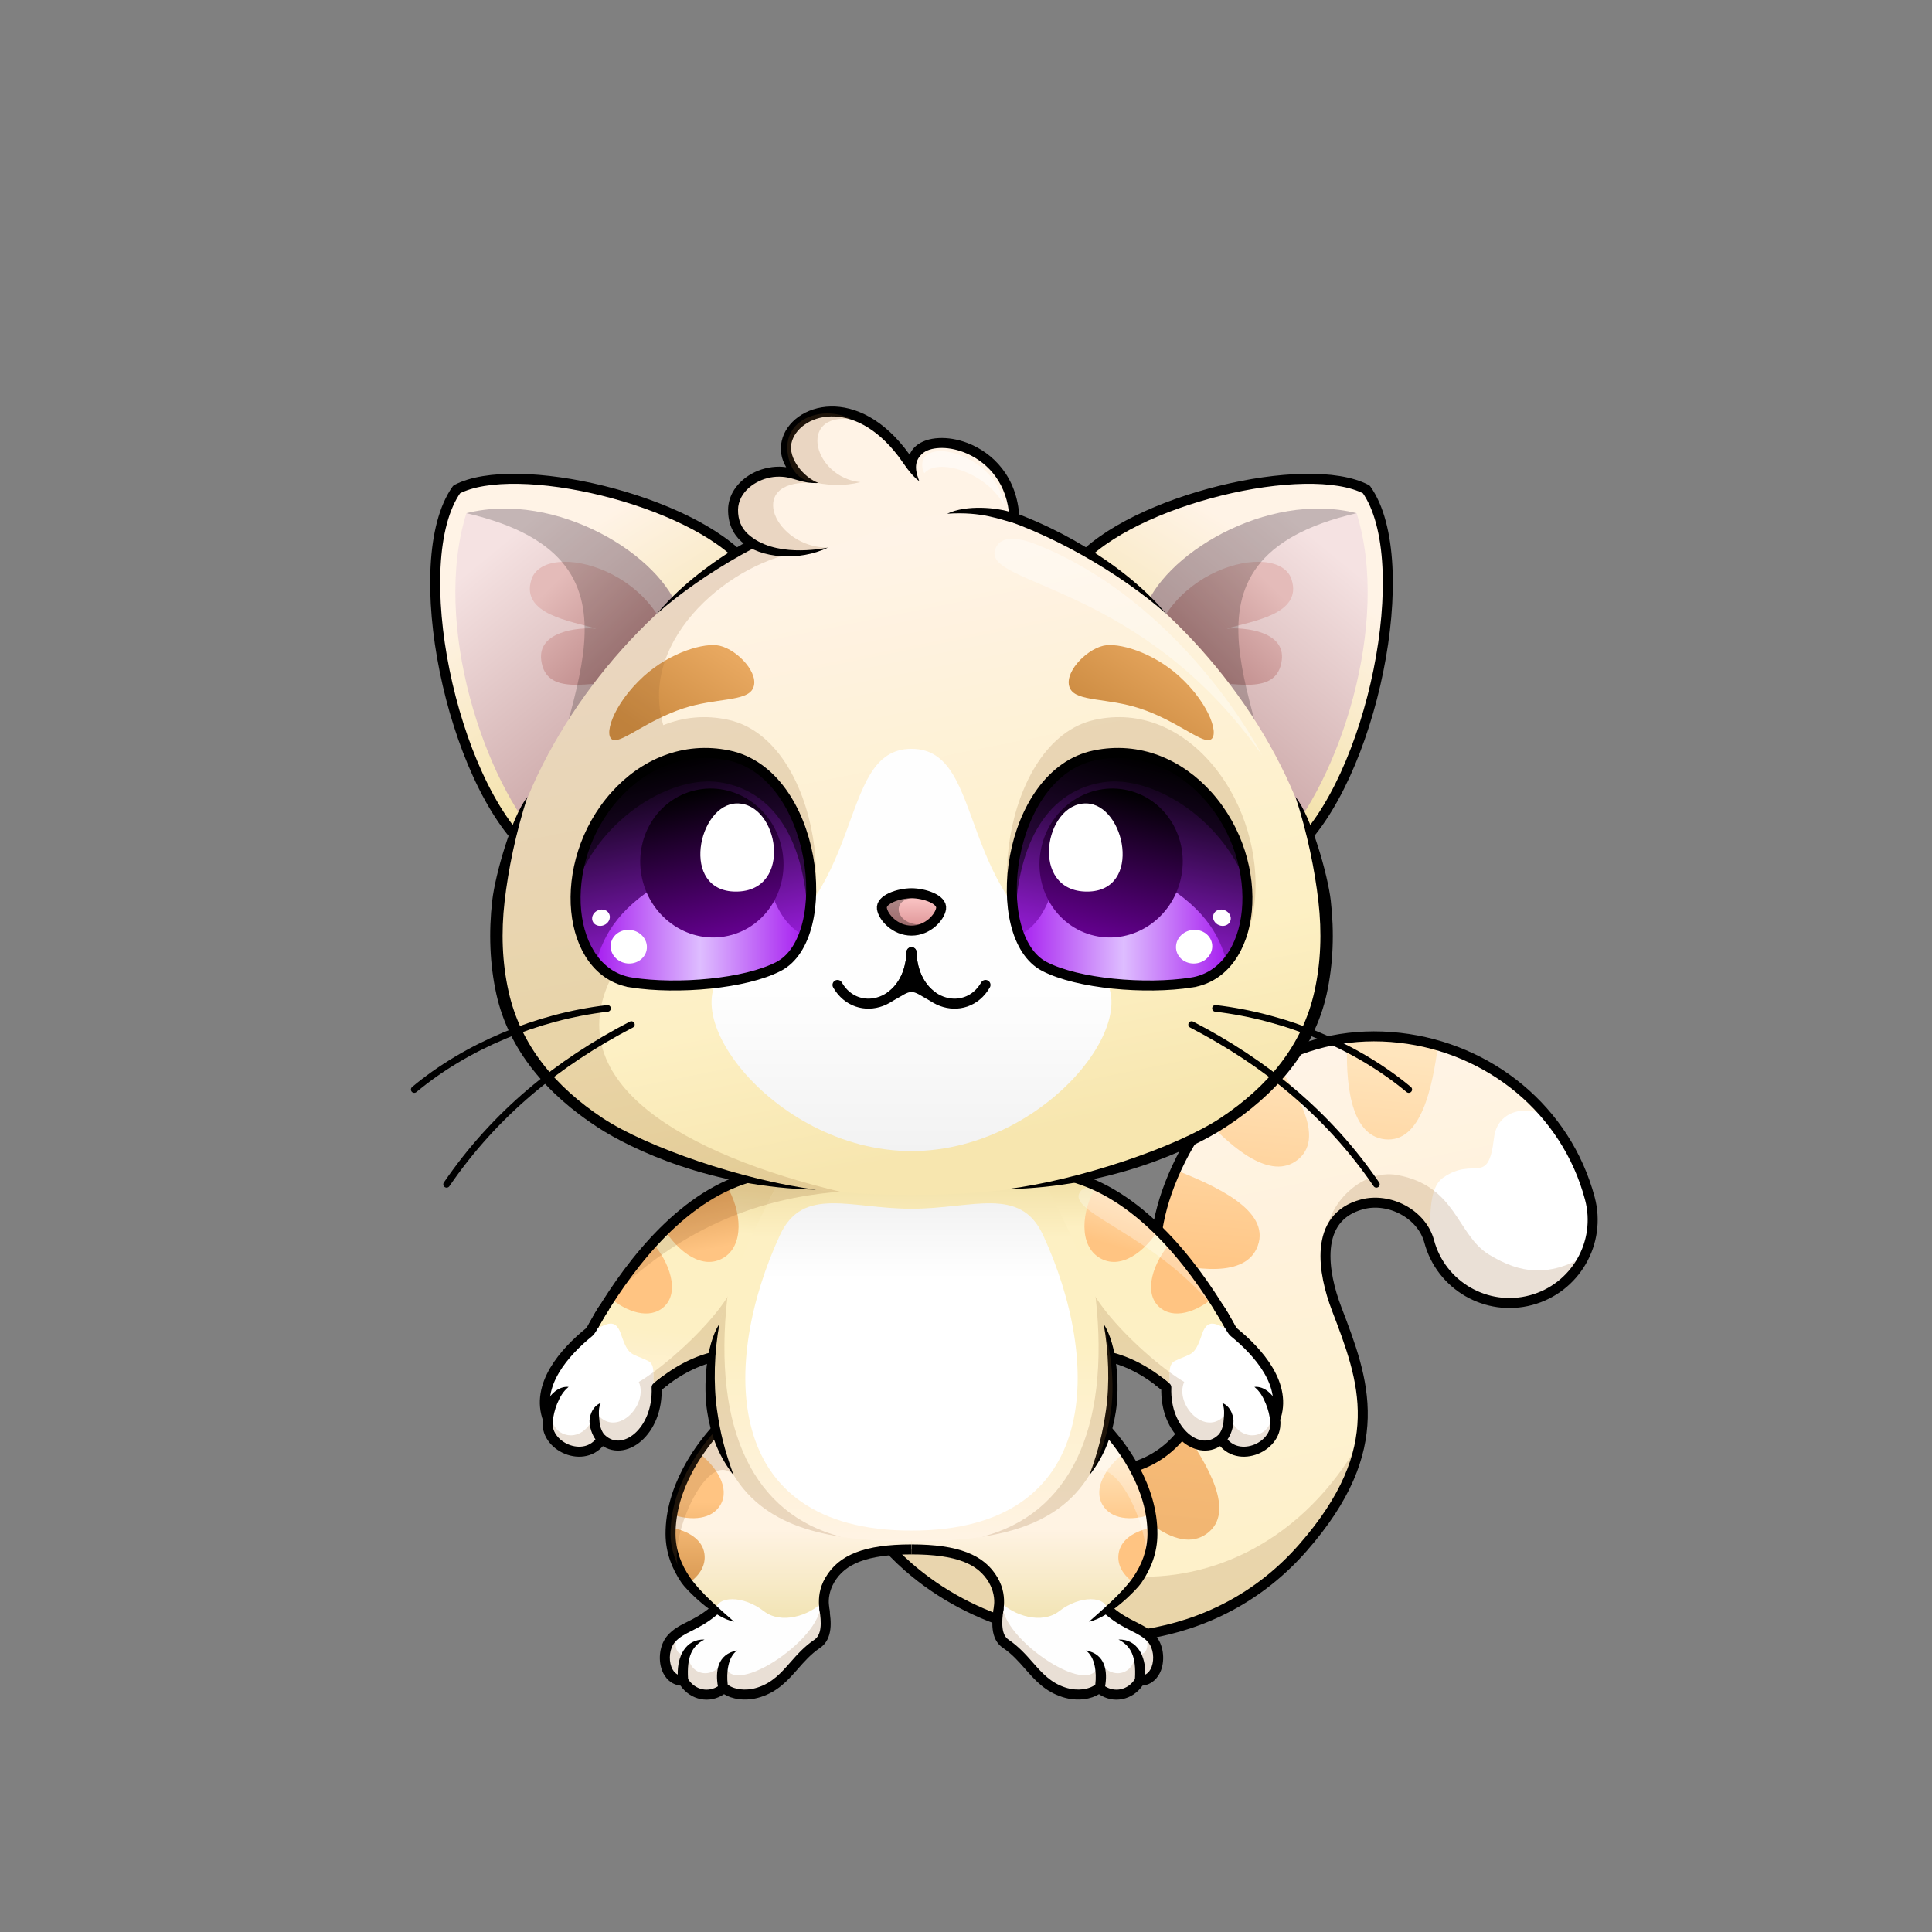 <svg xmlns="http://www.w3.org/2000/svg" style="shape-rendering:geometricPrecision; text-rendering:geometricPrecision; image-rendering:optimizeQuality; fill-rule:evenodd; clip-rule:evenodd" version="1.1" viewBox="0 0 29000 29000" xmlns:xml="http://www.w3.org/XML/1998/namespace" xml:space="preserve" xmlns:xlink="http://www.w3.org/1999/xlink"><rect x="0" y="0" width="29000" height="29000" fill="#808080" stroke="none"/><defs><style type="text/css">
   <![CDATA[
    .str1 {stroke:black;stroke-width:150}
    .str2 {stroke:black;stroke-width:100;stroke-linecap:round;stroke-linejoin:round}
    .str0 {stroke:black;stroke-width:150;stroke-linecap:round;stroke-linejoin:round}
    .fil4 {fill:none}
    .fil30 {fill:black}
    .fil5 {fill:#FEFEFE}
    .fil40 {fill:#FFF3E6}
    .fil3 {fill:white}
    .fil6 {fill:black;fill-rule:nonzero}
    .fil24 {fill:black;fill-opacity:0.2}
    .fil1 {fill:#996633;fill-opacity:0.2}
    .fil39 {fill:black;fill-opacity:0.302}
    .fil9 {fill:white;fill-opacity:0.302}
    .fil29 {fill:white;fill-opacity:0.4}
    .fil32 {fill:black;fill-opacity:0.502}
    .fil41 {fill:white;fill-opacity:0.502}
    .fil2 {fill:url(#id0)}
    .fil26 {fill:url(#id1)}
    .fil27 {fill:url(#id2)}
    .fil11 {fill:url(#id3)}
    .fil8 {fill:url(#id4)}
    .fil28 {fill:url(#id5)}
    .fil17 {fill:url(#id6)}
    .fil13 {fill:url(#id7)}
    .fil15 {fill:url(#id8)}
    .fil37 {fill:url(#id9)}
    .fil34 {fill:url(#id10)}
    .fil33 {fill:url(#id11)}
    .fil36 {fill:url(#id12)}
    .fil10 {fill:url(#id13)}
    .fil7 {fill:url(#id14)}
    .fil19 {fill:url(#id15)}
    .fil23 {fill:url(#id16)}
    .fil22 {fill:url(#id17)}
    .fil14 {fill:url(#id18)}
    .fil38 {fill:url(#id19)}
    .fil25 {fill:url(#id20)}
    .fil0 {fill:url(#id21)}
    .fil35 {fill:url(#id22)}
    .fil31 {fill:url(#id23)}
    .fil20 {fill:url(#id24)}
    .fil12 {fill:url(#id25)}
    .fil21 {fill:url(#id26)}
    .fil18 {fill:url(#id27)}
    .fil16 {fill:url(#id28)}
   ]]>
  </style><linearGradient gradientUnits="userSpaceOnUse" id="id0" x1="18737.9" x2="19411.6" y1="22990" y2="15676.2"><stop offset="0" style="stop-opacity:1; stop-color:#F2B672"/><stop offset="0.502" style="stop-opacity:1; stop-color:#FFC482"/><stop offset="1" style="stop-opacity:1; stop-color:#FFE5BD"/></linearGradient><linearGradient gradientUnits="userSpaceOnUse" id="id1" x1="10717.3" x2="9750.48" y1="9679.52" y2="11113.5"><stop offset="0" style="stop-opacity:1; stop-color:#E8A860"/><stop offset="1" style="stop-opacity:1; stop-color:#C9883E"/></linearGradient><linearGradient gradientUnits="userSpaceOnUse" id="id2" x1="17613.4" x2="16646.6" xlink:href="#id1" y1="9679.52" y2="11113.5"/><linearGradient gradientUnits="userSpaceOnUse" id="id3" x1="10464.4" x2="10464.4" y1="21802.8" y2="23765"><stop offset="0" style="stop-opacity:1; stop-color:#FFC482"/><stop offset="0.38" style="stop-opacity:1; stop-color:#FFC482"/><stop offset="1" style="stop-opacity:1; stop-color:#D99A53"/></linearGradient><linearGradient gradientUnits="userSpaceOnUse" id="id4" x1="16899.5" x2="16899.5" y1="23765" y2="21802.8"><stop offset="0" style="stop-opacity:1; stop-color:#FFC482"/><stop offset="0.38" style="stop-opacity:1; stop-color:#FFC482"/><stop offset="1" style="stop-opacity:1; stop-color:#FFE5BD"/></linearGradient><linearGradient gradientUnits="userSpaceOnUse" id="id5" x1="13681.9" x2="13681.9" y1="11239.8" y2="17278"><stop offset="0" style="stop-opacity:1; stop-color:#FEFEFE"/><stop offset="0.6" style="stop-opacity:1; stop-color:#FEFEFE"/><stop offset="1" style="stop-opacity:1; stop-color:#F2F2F2"/></linearGradient><linearGradient gradientUnits="userSpaceOnUse" id="id6" x1="13681.9" x2="13681.9" y1="22974.9" y2="18061.8"><stop offset="0" style="stop-opacity:1; stop-color:white"/><stop offset="0.769" style="stop-opacity:1; stop-color:white"/><stop offset="1" style="stop-opacity:1; stop-color:#F2F2F2"/></linearGradient><linearGradient gradientUnits="userSpaceOnUse" id="id7" x1="16995.1" x2="17513.9" y1="19692.6" y2="17815.1"><stop offset="0" style="stop-opacity:1; stop-color:#FFC482"/><stop offset="0.451" style="stop-opacity:1; stop-color:#FFC482"/><stop offset="1" style="stop-opacity:1; stop-color:#FFE5BD"/></linearGradient><linearGradient gradientUnits="userSpaceOnUse" id="id8" x1="10276.2" x2="9942.49" y1="19700.2" y2="17807.5"><stop offset="0" style="stop-opacity:1; stop-color:#FFC482"/><stop offset="0.451" style="stop-opacity:1; stop-color:#FFC482"/><stop offset="1" style="stop-opacity:1; stop-color:#D99A53"/></linearGradient><linearGradient gradientUnits="userSpaceOnUse" id="id9" x1="16936" x2="16420.2" y1="11862.3" y2="14045.7"><stop offset="0" style="stop-opacity:1; stop-color:black"/><stop offset="1" style="stop-opacity:1; stop-color:#64008F"/></linearGradient><linearGradient gradientUnits="userSpaceOnUse" id="id10" x1="10427.9" x2="10943.7" xlink:href="#id9" y1="11862.3" y2="14045.7"/><linearGradient gradientUnits="userSpaceOnUse" id="id11" x1="8949" x2="12063" y1="13980.1" y2="13980.1"><stop offset="0" style="stop-opacity:1; stop-color:#A71FF0"/><stop offset="0.502" style="stop-opacity:1; stop-color:#DEBDFF"/><stop offset="1" style="stop-opacity:1; stop-color:#A71FF0"/></linearGradient><linearGradient gradientUnits="userSpaceOnUse" id="id12" x1="15300.9" x2="18414.9" xlink:href="#id11" y1="13980.1" y2="13980.1"/><linearGradient gradientUnits="userSpaceOnUse" id="id13" x1="11873.5" x2="11873.5" y1="24284.1" y2="21188.2"><stop offset="0" style="stop-opacity:1; stop-color:#F2E4B5"/><stop offset="0.431" style="stop-opacity:1; stop-color:#FFF3E3"/><stop offset="1" style="stop-opacity:1; stop-color:#FFF3E2"/></linearGradient><linearGradient gradientUnits="userSpaceOnUse" id="id14" x1="15490.3" x2="15490.3" xlink:href="#id13" y1="24284.1" y2="21188.2"/><linearGradient gradientUnits="userSpaceOnUse" id="id15" x1="20225" x2="17466.7" y1="8476.92" y2="11833.6"><stop offset="0" style="stop-opacity:1; stop-color:#F5E2E2"/><stop offset="1" style="stop-opacity:1; stop-color:#C49D9D"/></linearGradient><linearGradient gradientUnits="userSpaceOnUse" id="id16" x1="8386.29" x2="9691.43" y1="8684.25" y2="10027.3"><stop offset="0" style="stop-opacity:1; stop-color:#E4BBB9"/><stop offset="1" style="stop-opacity:1; stop-color:#B88383"/></linearGradient><linearGradient gradientUnits="userSpaceOnUse" id="id17" x1="7138.86" x2="9897.18" xlink:href="#id15" y1="8476.92" y2="11833.6"/><linearGradient gradientUnits="userSpaceOnUse" id="id18" x1="11008.4" x2="10718.4" y1="17848.8" y2="20797.1"><stop offset="0" style="stop-opacity:1; stop-color:#F1DFA5"/><stop offset="0.22" style="stop-opacity:1; stop-color:#FDF0C2"/><stop offset="0.749" style="stop-opacity:1; stop-color:#FDF0C4"/><stop offset="1" style="stop-opacity:1; stop-color:#FEF1D3"/></linearGradient><linearGradient gradientUnits="userSpaceOnUse" id="id19" x1="13681.9" x2="13681.9" y1="13407.9" y2="13968.6"><stop offset="0" style="stop-opacity:1; stop-color:#FFCCCC"/><stop offset="1" style="stop-opacity:1; stop-color:#DB9092"/></linearGradient><linearGradient gradientUnits="userSpaceOnUse" id="id20" x1="14586.3" x2="12777.6" y1="17193.1" y2="8228.46"><stop offset="0" style="stop-opacity:1; stop-color:#F7E6AF"/><stop offset="0.271" style="stop-opacity:1; stop-color:#FDF0C4"/><stop offset="1" style="stop-opacity:1; stop-color:#FFF3E7"/></linearGradient><linearGradient gradientUnits="userSpaceOnUse" id="id21" x1="18982.8" x2="17401.1" y1="23988.4" y2="16148.7"><stop offset="0" style="stop-opacity:1; stop-color:#FEF1C7"/><stop offset="1" style="stop-opacity:1; stop-color:#FFF3E7"/></linearGradient><linearGradient gradientUnits="userSpaceOnUse" id="id22" x1="16589.9" x2="17322" y1="14678.7" y2="11415.5"><stop offset="0" style="stop-opacity:1; stop-color:#A71FF0"/><stop offset="1" style="stop-opacity:1; stop-color:black"/></linearGradient><linearGradient gradientUnits="userSpaceOnUse" id="id23" x1="10774" x2="10041.9" xlink:href="#id22" y1="14678.7" y2="11415.5"/><linearGradient gradientUnits="userSpaceOnUse" id="id24" x1="18977.6" x2="17672.5" xlink:href="#id16" y1="8684.25" y2="10027.3"/><linearGradient gradientUnits="userSpaceOnUse" id="id25" x1="16500.4" x2="16500.4" xlink:href="#id18" y1="17708.7" y2="20937.2"/><linearGradient gradientUnits="userSpaceOnUse" id="id26" x1="9812.11" x2="7919.25" y1="11514.3" y2="8448.15"><stop offset="0" style="stop-opacity:1; stop-color:#F2E0A4"/><stop offset="1" style="stop-opacity:1; stop-color:#FFF3E6"/></linearGradient><linearGradient gradientUnits="userSpaceOnUse" id="id27" x1="17551.8" x2="19444.6" xlink:href="#id26" y1="11514.3" y2="8448.15"/><linearGradient gradientUnits="userSpaceOnUse" id="id28" x1="13681.9" x2="13681.9" y1="17517.1" y2="23134.9"><stop offset="0" style="stop-opacity:1; stop-color:#F0DEA3"/><stop offset="0.188" style="stop-opacity:1; stop-color:#FDF0C3"/><stop offset="0.478" style="stop-opacity:1; stop-color:#FDF0C3"/><stop offset="1" style="stop-opacity:1; stop-color:#FFF3E4"/></linearGradient></defs><g id="Tail"><path class="fil0" d="M12493 21526c-108,-680 356,-1318 1035,-1426 680,-108 1318,356 1426,1035 72,449 615,757 1013,871 277,80 569,104 842,61 324,-52 634,-203 873,-476 315,-359 185,-698 48,-1055 -333,-871 -681,-1781 -6,-3132 633,-1266 1884,-1986 3288,-1826 1347,153 2497,1082 2852,2410 178,666 -218,1350 -884,1528 -666,178 -1350,-218 -1528,-884 -111,-412 -602,-663 -1007,-554 -739,197 -584,1038 -381,1569 411,1074 801,2092 -507,3585 -654,747 -1490,1157 -2357,1296 -1260,201 -2607,-168 -3570,-1011 -591,-519 -1010,-1199 -1137,-1991z"/><path class="fil1" d="M20421 21621c-85,483 -336,1008 -864,1611 -654,747 -1490,1157 -2357,1296 -1260,201 -2607,-168 -3570,-1011 -478,-419 -843,-945 -1033,-1549l521 -490c304,-16 607,-31 911,-46 918,2669 4678,3207 6392,189z"/><path class="fil2" d="M20224 15581c254,-32 518,-34 788,-3 196,22 388,61 574,115 -86,612 -248,1468 -799,1408 -532,-57 -594,-890 -563,-1520zm-2123 1222c287,-369 637,-666 1033,-877 351,496 755,1166 339,1487 -394,304 -961,-160 -1372,-610zm-763 2098c0,-399 85,-838 311,-1338 576,230 1428,601 1230,1139 -177,483 -945,370 -1541,199zm-716 3185c63,-3 125,-10 187,-19 324,-52 634,-203 873,-476 35,-40 65,-80 90,-119 348,507 783,1223 346,1546 -470,349 -1157,-368 -1554,-870 19,-21 38,-42 58,-62z"/><path class="fil3" d="M23232 16766c290,349 509,761 632,1222 178,666 -218,1350 -884,1528 -666,178 -1350,-218 -1528,-884 29,-336 -20,-792 208,-953 475,-334 678,146 766,-601 50,-420 502,-500 806,-312z"/><path class="fil1" d="M23852 18675c-20,64 -45,127 -75,187 20,-67 45,-129 75,-187zm-75 188c-154,311 -436,557 -797,653 -666,178 -1350,-218 -1528,-884 -111,-412 -602,-663 -1007,-554 -372,99 -517,362 -544,666l0 0c-70,-634 533,-1204 1070,-1107 893,163 894,897 1378,1194 482,295 900,330 1428,32z"/><path class="fil4 str0" d="M12493 21526c-108,-680 356,-1318 1035,-1426 680,-108 1318,356 1426,1035 72,449 615,757 1013,871 277,80 569,104 842,61 324,-52 634,-203 873,-476 315,-359 185,-698 48,-1055 -333,-871 -681,-1781 -6,-3132 633,-1266 1884,-1986 3288,-1826 1347,153 2497,1082 2852,2410 178,666 -218,1350 -884,1528 -666,178 -1350,-218 -1528,-884 -111,-412 -602,-663 -1007,-554 -739,197 -584,1038 -381,1569 411,1074 801,2092 -507,3585 -654,747 -1490,1157 -2357,1296 -1260,201 -2607,-168 -3570,-1011 -591,-519 -1010,-1199 -1137,-1991z"/></g><g id="RightFoot"><path class="fil5" d="M17107 25230c-124,214 -404,285 -611,106 -71,70 -277,145 -526,65 -410,-131 -508,-461 -851,-710 -221,-159 -124,-477 -114,-668 364,340 783,-165 1076,-248 374,-102 737,158 534,413 199,95 520,237 673,411 169,192 121,631 -181,631z"/><path class="fil1" d="M17107 25230c-124,214 -404,285 -611,106 -71,70 -277,145 -526,65 -410,-131 -518,-492 -872,-726 -156,-103 -135,-387 -103,-573 18,-14 37,-27 56,-38 -60,533 1445,1528 1433,860 214,342 596,186 545,-150 127,134 271,-14 143,-274 182,62 215,288 209,441 -17,153 -106,289 -274,289z"/><path class="fil4" d="M16655 24186c278,231 480,239 633,413 169,192 121,631 -181,631 -124,214 -404,285 -611,106 -71,70 -277,145 -526,65 -410,-131 -520,-489 -872,-726 -156,-105 -138,-331 -109,-524"/><path class="fil6" d="M16703 24128c-31,-26 -78,-22 -105,10 -27,31 -22,79 9,105 144,120 266,182 373,236 100,50 184,92 252,169 81,92 97,256 55,370 -18,49 -49,94 -96,118 7,-269 -115,-534 -402,-526 186,95 268,253 247,592 -49,79 -127,137 -220,155 -79,15 -160,-2 -228,-45 38,-218 10,-484 -289,-538 139,98 163,330 142,511 -32,29 -98,60 -189,72 -75,9 -164,4 -260,-27 -221,-71 -352,-219 -489,-375 -104,-118 -211,-239 -363,-342 -57,-38 -82,-102 -91,-176 -11,-85 -1,-183 13,-274 15,-98 -130,-119 -144,-22 -16,102 -31,212 -18,314 14,114 57,216 157,282 136,92 236,206 333,317 151,171 295,335 557,419 119,38 230,44 323,32 93,-11 171,-41 226,-75 103,70 225,98 348,74 125,-24 233,-98 305,-202 136,-15 232,-107 279,-232 61,-166 34,-387 -84,-521 -86,-98 -183,-147 -296,-204 -100,-50 -214,-108 -345,-217z"/></g><g id="RightLeg"><path class="fil7" d="M13682 23259c428,0 1377,183 1321,776 215,222 637,350 896,149 312,-243 712,-232 720,-12 370,-265 678,-701 680,-1146 2,-860 -666,-1598 -969,-1838 -621,860 -1470,1269 -2648,1328l0 743z"/><path class="fil8" d="M17274 22734c-58,-349 -215,-669 -392,-931 -283,218 -475,535 -335,781 127,222 427,249 727,150zm-244 1031c162,-222 268,-479 269,-739 0,-32 -1,-65 -3,-97 -262,48 -477,178 -506,396 -24,176 76,328 240,440z"/><path class="fil9" d="M17192 23490c67,-148 106,-305 107,-464 2,-775 -541,-1451 -869,-1752l-157 727c26,48 52,95 79,143 387,-413 947,879 840,1346z"/><path class="fil6" d="M14990 24254c62,5 73,-66 79,-154 8,-118 -4,-261 -94,-417 0,-1 -1,-3 -2,-4 -100,-171 -247,-296 -460,-378 -208,-80 -478,-119 -831,-119l0 150c335,0 588,36 777,108 180,69 302,173 385,314 0,2 1,3 2,4 67,116 86,244 75,332 -9,68 -10,89 -11,105 -4,48 44,56 80,59zm1296 -3006c175,140 477,451 691,859 144,272 248,587 247,919 -1,245 -87,464 -218,653 -154,223 -454,481 -660,663 306,-60 713,-477 783,-578 147,-211 244,-458 244,-738 2,-360 -110,-698 -263,-989 -227,-430 -547,-760 -734,-907l-46 58 -44 60 0 0z"/></g><g id="LeftFoot"><path class="fil5" d="M10257 25230c124,214 404,285 611,106 71,70 277,145 526,65 410,-131 508,-461 851,-710 221,-159 124,-477 114,-668 -364,340 -783,-165 -1076,-248 -374,-102 -737,158 -535,413 -198,95 -519,237 -672,411 -169,192 -121,631 181,631z"/><path class="fil1" d="M10257 25230c124,214 404,285 611,106 71,70 277,145 526,65 410,-131 518,-492 871,-726 157,-103 136,-387 103,-573 -17,-14 -36,-27 -55,-38 60,533 -1445,1528 -1434,860 -213,342 -595,186 -544,-150 -127,134 -271,-14 -143,-274 -182,62 -215,288 -209,441 17,153 106,289 274,289z"/><path class="fil4" d="M10708 24186c-277,231 -480,239 -632,413 -169,192 -121,631 181,631 124,214 404,285 611,106 71,70 277,145 526,65 410,-131 520,-489 871,-726 156,-105 139,-331 110,-524"/><path class="fil6" d="M10660 24128c32,-26 79,-22 106,10 26,31 22,79 -10,105 -143,120 -266,182 -373,236 -99,50 -183,92 -251,169 -81,92 -97,256 -55,370 18,49 49,94 96,118 -7,-269 115,-534 402,-526 -186,95 -268,253 -247,592 49,79 127,137 220,155 79,15 160,-2 228,-45 -39,-218 -11,-484 289,-538 -139,98 -163,330 -142,511 31,29 98,60 189,72 75,9 163,4 259,-27 222,-71 353,-219 490,-375 104,-118 210,-239 363,-342 56,-38 82,-102 91,-176 11,-85 0,-183 -14,-274 -14,-98 131,-119 145,-22 16,102 31,212 18,314 -14,114 -58,216 -157,282 -136,92 -236,206 -333,317 -151,171 -296,335 -557,419 -119,38 -230,44 -323,32 -93,-11 -171,-41 -226,-75 -103,70 -226,98 -349,74 -124,-24 -233,-98 -304,-202 -136,-15 -232,-107 -279,-232 -61,-166 -34,-387 84,-521 86,-98 183,-147 296,-204 100,-50 214,-108 344,-217z"/></g><g id="LeftLeg"><path class="fil10" d="M13682 23259c-428,0 -1377,183 -1321,776 -215,222 -637,350 -896,149 -312,-243 -712,-232 -720,-12 -370,-265 -679,-701 -680,-1146 -2,-860 666,-1598 969,-1838 621,860 1470,1269 2648,1328l0 743z"/><path class="fil11" d="M10089 22734c59,-349 216,-669 393,-931 282,218 475,535 335,781 -127,222 -427,249 -728,150zm245 1031c-162,-222 -268,-479 -269,-739 0,-32 1,-65 3,-97 261,48 477,178 506,396 24,176 -77,328 -240,440z"/><path class="fil6" d="M12374 24254c-62,5 -74,-66 -80,-154 -7,-118 4,-261 94,-417 1,-1 2,-3 3,-4 100,-171 247,-296 460,-378 208,-80 478,-119 831,-119l0 150c-335,0 -588,36 -777,108 -180,69 -303,173 -385,314 -1,2 -1,3 -2,4 -67,116 -86,244 -75,332 9,68 10,89 11,105 4,48 -44,56 -80,59zm-1296 -3006c-176,140 -477,451 -692,859 -143,272 -247,587 -246,919 1,245 87,464 218,653 154,223 454,481 660,663 -306,-60 -713,-477 -784,-578 -146,-211 -243,-458 -244,-738 -1,-360 110,-698 264,-989 226,-430 547,-760 734,-907l46 58 44 60 0 0z"/><path class="fil1" d="M10172 23490c-67,-148 -106,-305 -107,-464 -2,-775 540,-1451 869,-1752l157 727c-26,48 -53,95 -79,143 -388,-413 -947,879 -840,1346z"/></g><g id="RightHand"><animateTransform additive="sum" attributeName="transform" dur="10" repeatCount="indefinite" type="translate" values="0;0 200;0;0 200;0;0 200;0;0 200;0"/><path class="fil12" d="M16231 17709c1007,345 1819,1401 2257,2165 289,504 -636,1265 -911,1014 -627,-574 -1209,-620 -1689,-543 -742,120 -1753,-1920 -1331,-2545 422,-21 1334,-40 1674,-91z"/><path class="fil1" d="M17512 20830c-602,-518 -1160,-559 -1624,-485 -171,28 -335,-59 -481,-217 -325,-472 753,-1098 1039,-656 261,403 734,847 1111,1126 -2,93 16,193 -45,232l0 0 0 0z"/><path class="fil13" d="M17579 18641c250,263 469,548 652,821 -275,240 -621,348 -833,154 -241,-220 -89,-667 181,-975zm-1118 -850c342,151 662,376 949,636 -231,379 -597,637 -903,455 -315,-187 -281,-698 -46,-1091z"/><path class="fil9" d="M16790 17980c638,402 1183,1060 1474,1705 -876,-1116 -2195,-1467 -2066,-1768 82,-191 427,-40 592,63z"/><path class="fil4 str0" d="M16477 20333c340,47 711,200 1100,555 275,251 1152,-509 864,-1013 -438,-763 -1203,-1821 -2210,-2166 -90,-31 -172,-59 -246,-84"/></g><g id="RightPaw"><animateTransform additive="sum" attributeName="transform" dur="10" repeatCount="indefinite" type="translate" values="0;0 200;0;0 200;0;0 200;0;0 200;0"/><path class="fil3" d="M17501 20836c-31,672 506,1059 828,766 253,397 884,103 809,-293 203,-535 -266,-1036 -634,-1325 -198,-64 -364,-248 -462,44 -114,341 -157,279 -402,398 -164,79 -11,352 -139,410z"/><path class="fil1" d="M17501 20836c-31,672 506,1059 828,766 253,397 884,103 809,-293 3,-8 6,-16 9,-24l0 -1 0 -1c3,-7 5,-15 8,-22l1 -4c2,-7 4,-14 6,-21l1 -4c2,-7 3,-13 5,-20l0 0c-35,-39 -69,-77 -99,-112 144,452 -467,680 -644,91 -290,430 -804,-94 -650,-448 -68,-40 -141,-89 -218,-145 -2,93 16,193 -45,232l0 0 0 1c-2,0 -3,1 -5,2l0 0 0 0 0 0 0 0 -1 1 0 0 0 0c-2,1 -3,2 -5,2z"/><path class="fil4 str0" d="M17393 20734c30,22 89,67 114,91 -27,668 501,1069 822,777 253,397 884,103 809,-293 196,-517 -254,-1017 -616,-1311 -48,-39 -139,-248 -222,-360"/><path class="fil6" d="M18286 21543c-28,30 -25,78 6,105 30,28 78,25 105,-6 66,-73 106,-179 117,-282 9,-86 -32,-247 -169,-302 37,69 33,155 20,287 -7,74 -35,148 -79,198z"/><path class="fil6" d="M19070 21362c3,41 36,70 77,67 41,-3 72,-39 69,-80 -10,-121 -36,-236 -77,-336 -28,-67 -155,-211 -310,-195 81,67 126,143 171,252 36,85 61,186 70,292z"/></g><g id="LeftHand"><animateTransform additive="sum" attributeName="transform" dur="10" repeatCount="indefinite" type="translate" values="0;0 200;0;0 200;0;0 200;0;0 200;0"/><path class="fil14" d="M11133 17709c-1007,345 -1819,1401 -2257,2165 -289,504 636,1265 911,1014 627,-574 1209,-620 1689,-543 742,120 1752,-1920 1331,-2545 -422,-21 -1334,-40 -1674,-91z"/><path class="fil15" d="M10903 17791c-343,151 -662,376 -949,636 231,379 597,637 903,455 315,-187 281,-698 46,-1091zm-1118 850c-250,263 -469,548 -652,821 275,240 621,348 833,154 241,-220 89,-667 -181,-975z"/><path class="fil1" d="M12461 17901c-12,-28 -25,-54 -40,-78 -21,-9 -42,-17 -63,-25 -412,-21 -898,-40 -1225,-89 -816,357 -1472,988 -1782,1591 959,-864 1983,-1285 3110,-1399z"/><path class="fil1" d="M9852 20830c602,-518 1160,-559 1624,-485 171,28 335,-59 481,-217 325,-472 -753,-1098 -1039,-656 -261,403 -734,847 -1111,1126 2,93 -16,193 45,232l0 0 0 0z"/><path class="fil4 str0" d="M10887 20333c-340,47 -711,200 -1100,555 -275,251 -1153,-509 -864,-1013 438,-763 1203,-1821 2210,-2166 90,-31 171,-59 246,-84"/></g><g id="LeftPaw"><animateTransform additive="sum" attributeName="transform" dur="10" repeatCount="indefinite" type="translate" values="0;0 200;0;0 200;0;0 200;0;0 200;0"/><path class="fil3" d="M9863 20836c31,672 -506,1059 -828,766 -253,397 -884,103 -809,-293 -203,-535 266,-1036 634,-1325 198,-64 364,-248 462,44 114,341 157,279 402,398 164,79 11,352 139,410z"/><path class="fil1" d="M9863 20836c31,672 -506,1059 -828,766 -253,397 -884,103 -809,-293 -3,-8 -6,-16 -9,-24l0 -1 -1 -1c-2,-7 -5,-15 -7,-22l-1 -4c-2,-7 -4,-14 -6,-21l-1 -4c-2,-7 -3,-13 -5,-20l0 0c35,-39 68,-77 99,-112 -144,452 466,680 644,91 290,430 804,-94 650,-448 68,-40 141,-89 218,-145 2,93 -16,193 45,232l0 0 0 1c2,0 3,1 5,2l0 0 0 0 0 0 0 0 0 1 1 0 0 0c1,1 3,2 5,2z"/><path class="fil4 str0" d="M9971 20734c-30,22 -89,67 -115,91 28,668 -500,1069 -821,777 -253,397 -884,103 -809,-293 -197,-517 253,-1017 615,-1311 49,-39 140,-248 223,-360"/><path class="fil6" d="M9078 21543c28,30 25,78 -6,105 -31,28 -78,25 -105,-6 -66,-73 -107,-179 -117,-282 -9,-86 32,-247 169,-302 -37,69 -34,155 -20,287 7,74 35,148 79,198z"/><path class="fil6" d="M8294 21362c-3,41 -36,70 -77,67 -41,-3 -72,-39 -69,-80 10,-121 35,-236 77,-336 28,-67 155,-211 310,-195 -81,67 -126,143 -172,252 -35,85 -60,186 -69,292z"/></g><g id="Body"><animateTransform additive="sum" attributeName="transform" dur="10" repeatCount="indefinite" type="translate" values="0;0 200;0;0 200;0;0 200;0;0 200;0"/><path class="fil16" d="M13682 23135c-1548,0 -2752,-291 -2993,-1956 -148,-1025 402,-2314 1010,-3456 -185,-75 3407,-430 3972,12 606,1139 1152,2423 1004,3444 -242,1665 -1445,1956 -2993,1956z"/><path class="fil1" d="M11515 18078c78,-153 157,-305 238,-454 270,36 549,147 829,266 -366,30 -721,91 -1067,188z"/><path class="fil1" d="M12621 23067c-1016,-156 -1749,-629 -1932,-1888 -75,-519 29,-1106 229,-1707 -223,2001 402,3257 1703,3595z"/><path class="fil6" d="M11012 22144c-250,-321 -348,-641 -397,-954 -59,-377 -24,-998 184,-1320 -78,421 -93,905 -36,1298 50,341 104,572 249,976z"/><path class="fil17" d="M13682 18144c-911,0 -1630,-350 -1974,394 -875,1890 -906,4437 1974,4437 2879,0 2849,-2547 1974,-4437 -344,-744 -1063,-394 -1974,-394z"/><path class="fil6" d="M16352 22144c250,-321 347,-641 397,-954 59,-377 24,-998 -184,-1320 78,421 93,905 36,1298 -50,341 -104,572 -249,976z"/><path class="fil1" d="M14743 23067c1016,-156 1749,-629 1932,-1888 75,-519 -29,-1106 -229,-1707 223,2000 -402,3257 -1703,3595z"/></g><g id="Ears"><animateTransform additive="sum" attributeName="transform" dur="10" repeatCount="indefinite" type="translate" values="0;0 200;0;0 200;0;0 200;0;0 200;0"/><path class="fil18 str0" d="M19413 12775c1182,-1054 1858,-4353 1096,-5429 -881,-466 -3517,148 -4344,1109 981,1268 2267,3052 3248,4320z"/><path class="fil19" d="M17162 9205c260,-868 1855,-1842 3201,-1502 520,1660 -267,4026 -1150,4974 -261,-1022 -955,-2528 -2051,-3472z"/><path class="fil20" d="M17239 10052c63,-1501 1949,-1974 2148,-1354 168,525 -594,623 -972,738 271,-24 881,41 825,474 -70,542 -718,335 -1292,307 -207,-260 -623,-85 -709,-165z"/><path class="fil21 str0" d="M7950 12775c-1181,-1054 -1857,-4353 -1095,-5429 881,-466 3517,148 4344,1109 -981,1268 -2267,3052 -3249,4320z"/><path class="fil22" d="M10202 9205c-260,-868 -1855,-1842 -3201,-1502 -520,1660 267,4026 1150,4974 261,-1022 955,-2528 2051,-3472z"/><path class="fil23" d="M10125 10052c-63,-1501 -1949,-1974 -2148,-1354 -168,525 594,623 972,738 -271,-24 -881,41 -825,474 70,542 718,335 1292,307 207,-260 623,-85 709,-165z"/><path class="fil24" d="M10202 9205c-260,-868 -1855,-1842 -3201,-1502 3062,707 1224,3016 1264,4583 321,-988 974,-2251 1937,-3081z"/><path class="fil24" d="M17162 9205c260,-868 1855,-1842 3201,-1502 -3062,707 -1224,3016 -1264,4583 -321,-988 -974,-2251 -1937,-3081z"/></g><g id="Head"><animateTransform additive="sum" attributeName="transform" dur="10" repeatCount="indefinite" type="translate" values="0;0 200;0;0 200;0;0 200;0;0 200;0"/><path class="fil25" d="M13682 7485c-3332,0 -6822,4262 -6118,7422 481,2162 3344,3030 6118,3030 2774,0 5637,-868 6118,-3030 704,-3160 -2786,-7422 -6118,-7422z"/><path class="fil1" d="M17960 14741c-730,124 -1800,22 -2329,-278 -907,-513 -606,-3342 795,-3657 702,-158 1343,145 1797,701 958,1176 768,3059 -263,3234z"/><path class="fil26" d="M9213 11109c140,27 513,-301 1041,-475 485,-160 945,-100 1046,-296 113,-218 -224,-581 -496,-645 -223,-53 -739,94 -1140,456 -472,429 -621,927 -451,960z"/><path class="fil27" d="M18151 11109c-140,27 -513,-301 -1041,-475 -485,-160 -945,-100 -1046,-296 -114,-218 224,-581 496,-645 223,-53 739,94 1139,456 473,429 622,927 452,960z"/><path class="fil1" d="M11115 8263c-2303,1375 -4071,4310 -3551,6644 421,1891 2663,2792 5075,2988 -2373,-563 -4250,-1640 -3462,-3226 70,34 146,58 227,72 730,124 1799,22 2329,-278 907,-513 606,-3342 -795,-3657 -347,-78 -680,-43 -982,79 -390,-1326 1081,-2486 2087,-2602 -300,154 -386,-190 -726,-85 -68,21 -136,43 -202,65z"/><path class="fil28" d="M13682 11240c-1162,0 -612,2329 -2619,3223 -1161,517 497,2815 2619,2815 2122,0 3780,-2298 2619,-2815 -2007,-894 -1457,-3223 -2619,-3223z"/><path class="fil6" d="M19447 11963c177,545 289,1096 343,1569 53,462 37,918 -60,1351 -178,802 -697,1428 -1417,1903 -661,435 -2111,926 -3201,1064 1561,-30 2775,-598 3283,-930 753,-491 1330,-1151 1518,-1995 100,-451 117,-932 62,-1410 -44,-384 -295,-1267 -528,-1552z"/><path class="fil6" d="M13682 7560c-408,0 -767,56 -1102,149 -949,262 -2036,899 -2715,1499 604,-730 1714,-1378 2675,-1644 348,-96 720,-154 1142,-154 421,0 794,58 1141,154 962,266 2072,914 2676,1644 -679,-600 -1766,-1237 -2715,-1499 -335,-93 -694,-149 -1102,-149z"/><path class="fil6" d="M7916 11963c-176,545 -288,1096 -342,1569 -53,462 -37,918 60,1351 178,802 697,1428 1417,1903 661,435 2107,933 3197,1071 -1560,-30 -2772,-605 -3279,-937 -754,-491 -1330,-1151 -1518,-1995 -100,-451 -117,-932 -62,-1410 44,-384 295,-1267 527,-1552z"/><path class="fil29" d="M15551 8170c1718,677 2910,2266 3391,3164 -1799,-2567 -4170,-2545 -4007,-3078 80,-262 435,-158 616,-86z"/></g><g id="Mouth"><animateTransform additive="sum" attributeName="transform" dur="10" repeatCount="indefinite" type="translate" values="0;0 200;0;0 200;0;0 200;0;0 200;0"/><path class="fil4 str0" d="M12571 14784c298,518 1085,300 1111,-492"/><path class="fil30 str0" d="M13670 14424c-37,245 -153,423 -299,529 122,-61 207,-138 311,-138l0 -391 -12 0z"/><path class="fil4 str0" d="M14793 14784c-298,518 -1086,300 -1111,-492"/><path class="fil30 str0" d="M13694 14424c37,245 153,423 299,529 -122,-61 -207,-138 -311,-138l0 -391 12 0z"/></g><g id="EyesClosed"><animateTransform additive="sum" attributeName="transform" dur="10" repeatCount="indefinite" type="translate" values="0;0 200;0;0 200;0;0 200;0;0 200;0"/><path class="fil30" d="M12153 13518c-1049,-464 -2682,98 -3380,625 359,-1047 2649,-1827 3380,-625z"/><path class="fil30" d="M15211 13518c1049,-464 2682,98 3379,625 -358,-1047 -2648,-1827 -3379,-625z"/></g><g id="Eyes"><animate attributeName="opacity" dur="10" repeatCount="indefinite" values="0;1;1;1;1;1;1;1;1;1;1;1;1;1;1;1;1;1;1;1;1;1;1;1;1;1;1;1;1;1;1;1;1;1;1;1;1;1;1;1;1;1;1;1;1;1;1;1;1;1;1;1;1;1;1;1;1;1;1;1;1;1;1;1;1;1;1;1;1;1;1;1;1;1;1;1;1;1;1;1;1;1;1;1;0;0"/><animateTransform additive="sum" attributeName="transform" dur="10" repeatCount="indefinite" type="translate" values="0;0 200;0;0 200;0;0 200;0;0 200;0"/><path class="fil31" d="M9480 14748c691,107 1705,19 2207,-241 860,-445 574,-2896 -754,-3169 -664,-137 -1272,126 -1702,608 -908,1019 -728,2651 249,2802z"/><path class="fil32" d="M12124 13839c207,-892 -204,-2298 -1191,-2501 -664,-137 -1272,126 -1702,608 -351,393 -539,878 -582,1334 389,-1025 1445,-1651 2162,-1537 911,145 1297,1048 1313,2096z"/><path class="fil33" d="M9480 14748c691,107 1705,19 2207,-241 170,-88 295,-254 376,-467 -329,-174 -433,-495 -549,-807 -480,-22 -961,-44 -1441,-65 -756,412 -1011,844 -1124,1281 135,158 313,265 531,299z"/><circle class="fil3" r="235" transform="matrix(1.151 -0.098 0.134 1.071 9438.03 14210)"/><circle class="fil3" r="235" transform="matrix(0.535 -0.218 0.186 0.476 9020.94 13775.5)"/><path class="fil34" d="M10438 11862c577,-132 1157,251 1294,854 137,603 -220,1199 -798,1330 -578,132 -1157,-251 -1295,-854 -137,-603 221,-1199 799,-1330z"/><path class="fil3" d="M11059 12060c-582,8 -857,1323 -13,1323 871,0 644,-1333 13,-1323z"/><path class="fil4 str1" d="M9480 14748c691,107 1705,19 2207,-241 860,-445 574,-2896 -754,-3169 -664,-137 -1272,126 -1702,608 -908,1019 -728,2651 249,2802z"/><path class="fil35" d="M17884 14748c-691,107 -1705,19 -2207,-241 -860,-445 -574,-2896 754,-3169 664,-137 1272,126 1702,608 908,1019 728,2651 -249,2802z"/><path class="fil32" d="M15240 13839c-207,-892 204,-2298 1191,-2501 664,-137 1272,126 1702,608 350,393 539,878 582,1334 -389,-1025 -1445,-1651 -2162,-1537 -911,145 -1297,1048 -1313,2096z"/><path class="fil36" d="M17884 14748c-691,107 -1705,19 -2207,-241 -170,-88 -295,-254 -376,-467 329,-174 433,-495 548,-807 481,-22 961,-44 1442,-65 756,412 1011,844 1124,1281 -135,158 -314,265 -531,299z"/><path class="fil37" d="M16926 11862c-578,-132 -1157,251 -1294,854 -137,603 220,1199 798,1330 578,132 1157,-251 1294,-854 138,-603 -220,-1199 -798,-1330z"/><path class="fil3" d="M16305 12060c582,8 857,1323 12,1323 -870,0 -643,-1333 -12,-1323z"/><path class="fil4 str1" d="M17884 14748c-691,107 -1705,19 -2207,-241 -860,-445 -574,-2896 754,-3169 664,-137 1272,126 1702,608 908,1019 728,2651 -249,2802z"/><circle class="fil3" r="235" transform="matrix(-1.151 -0.098 -0.134 1.071 17924.2 14210)"/><circle class="fil3" r="235" transform="matrix(-0.535 -0.218 -0.186 0.476 18341.3 13775.5)"/></g><g id="Moustache"><animateTransform additive="sum" attributeName="transform" dur="10" repeatCount="indefinite" type="translate" values="0;0 200;0;0 200;0;0 200;0;0 200;0"/><path class="fil4 str2" d="M9477 15379c-1096,569 -2045,1334 -2773,2398"/><path class="fil4 str2" d="M18245 15136c1060,124 2121,568 2901,1218"/><path class="fil4 str2" d="M17887 15379c1096,569 2045,1334 2773,2398"/><path class="fil4 str2" d="M9119 15136c-1060,124 -2121,568 -2901,1218"/></g><g id="Nose"><animateTransform additive="sum" attributeName="transform" dur="10" repeatCount="indefinite" type="translate" values="0;0 200;0;0 200;0;0 200;0;0 200;0"/><path class="fil38 str0" d="M13682 13408c-194,0 -465,93 -444,231 19,127 197,330 444,330 247,0 425,-203 444,-330 21,-138 -250,-231 -444,-231z"/><path class="fil39" d="M13238 13639c65,292 427,392 617,235 -405,40 -521,-399 -101,-398 -137,-13 -543,-19 -516,163z"/></g><g id="Hair"><animateTransform additive="sum" attributeName="transform" dur="10" repeatCount="indefinite" type="translate" values="0;0 200;0;0 200;0;0 200;0;0 200;0"/><path class="fil40" d="M12026 7169c-855,-647 661,-1822 1684,-87 -247,-696 1430,-611 1495,690 -347,-73 -655,-88 -934,-66 -514,40 -934,201 -1332,344 -420,150 -815,280 -1270,225 -409,-49 -691,-247 -687,-627 5,-412 574,-730 1044,-479z"/><path class="fil1" d="M12427 8220c-792,1 -1244,-1007 -264,-973 -488,-343 -1208,-26 -1160,488 48,513 750,655 1424,485z"/><path class="fil6" d="M12289 7250c-282,11 -366,-93 -589,-95 -124,-2 -243,31 -344,87 -100,55 -181,132 -229,222 -30,58 -48,120 -49,185 -2,159 53,280 150,368 391,357 1094,222 1199,203 -427,206 -1017,167 -1300,-92 -128,-117 -200,-275 -198,-481 1,-89 25,-175 66,-253 62,-116 164,-214 288,-283 123,-68 268,-107 418,-106 33,1 67,3 100,8 -78,-130 -96,-266 -67,-394 31,-141 122,-270 253,-364 128,-91 294,-149 482,-153 359,-8 798,182 1185,723 20,-50 52,-94 95,-131 83,-71 204,-112 343,-118 132,-7 282,17 429,73 379,145 749,505 780,1119 2,42 -30,77 -71,79 -7,0 -14,-1 -20,-2 -185,-39 -464,-171 -993,-134 295,-141 754,-86 926,-32 -58,-484 -363,-770 -675,-890 -128,-49 -257,-70 -369,-64 -106,5 -196,33 -252,82 -153,132 -91,300 -49,414 -129,-87 -247,-287 -312,-371 -341,-447 -711,-606 -1014,-599 -156,3 -294,51 -398,126 -101,72 -171,170 -194,275 -51,225 181,517 409,598z"/><path class="fil41" d="M13892 6845c255,-236 1098,123 1179,733 -280,-502 -1004,-709 -1196,-474 -43,-70 -49,-197 17,-259z"/><path class="fil1" d="M12915 7237c-698,-69 -952,-1038 -139,-946 -394,-209 -1005,-27 -956,486 18,192 116,386 294,436 294,83 562,85 801,24z"/></g></svg>